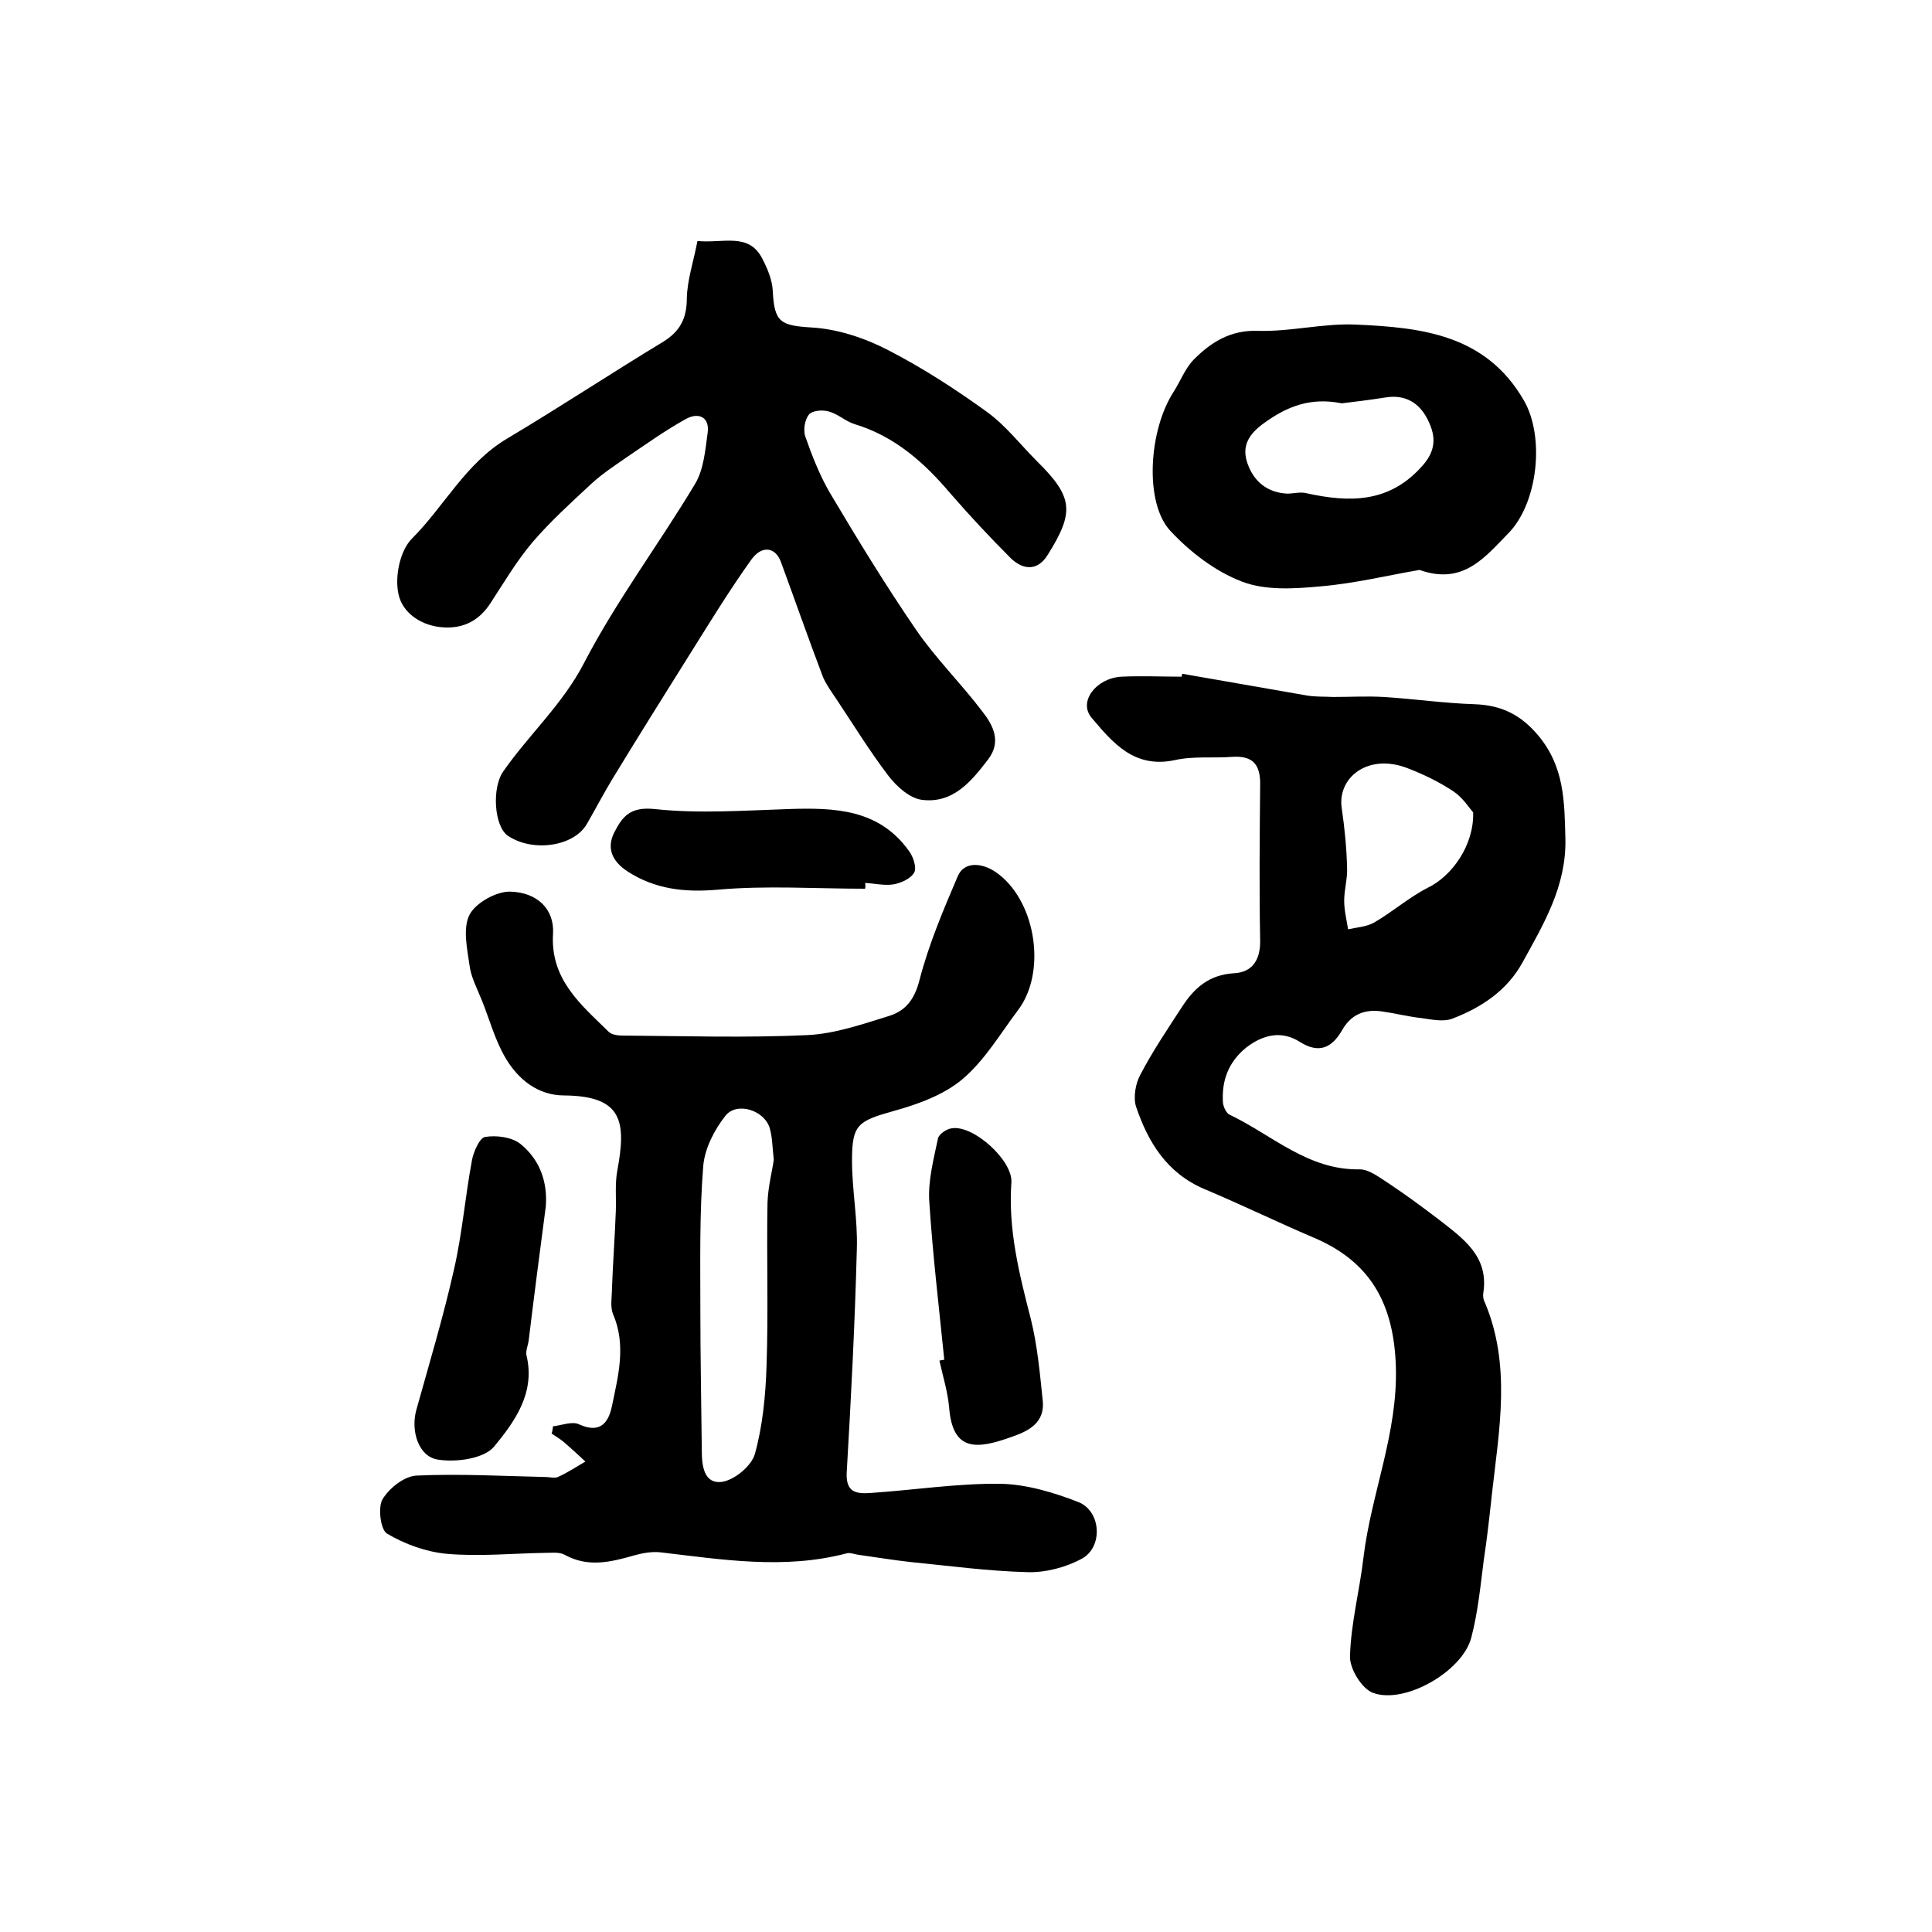 <?xml version="1.0" encoding="utf-8"?>
<!-- Generator: Adobe Illustrator 22.0.0, SVG Export Plug-In . SVG Version: 6.00 Build 0)  -->
<svg version="1.1" id="图层_1" xmlns="http://www.w3.org/2000/svg" xmlns:xlink="http://www.w3.org/1999/xlink" x="0px" y="0px"
	 viewBox="0 0 400 400" style="enable-background:new 0 0 400 400;" xml:space="preserve">
<style type="text/css">
	.st0{fill:#FFFFFF;}
</style>
<g>
	
	<path d="M114.5,295.3c1.8-0.2,4-1.1,5.4-0.4c4.4,2,6.1-0.4,6.8-3.8c1.3-6.3,3-12.6,0.2-19.1c-0.6-1.5-0.2-3.5-0.2-5.2
		c0.2-5.4,0.6-10.7,0.8-16.1c0.1-2.8-0.2-5.6,0.3-8.3c1.9-10.2,1.1-15.5-11-15.6c-5.4,0-9.5-3.3-12.1-7.7c-2.2-3.7-3.3-7.9-4.9-11.9
		c-1-2.5-2.3-4.9-2.6-7.4c-0.5-3.5-1.4-7.6,0-10.4c1.3-2.5,5.5-4.8,8.3-4.8c5.8,0.1,9.3,3.7,9,8.7c-0.6,9.5,5.8,14.7,11.5,20.3
		c0.6,0.6,1.8,0.8,2.8,0.8c12.8,0.1,25.7,0.5,38.5-0.1c5.7-0.3,11.4-2.3,16.9-4c3.4-1.1,5.2-3.5,6.2-7.5c1.9-7.3,4.9-14.4,7.9-21.4
		c1.3-3.1,5.2-3,8.6-0.3c7.7,6.1,9.7,20.3,3.9,28c-3.7,4.9-6.9,10.4-11.5,14.3c-3.9,3.3-9.2,5.2-14.2,6.6c-7.5,2.1-8.7,2.8-8.7,10.3
		c0,6.1,1.2,12.2,1,18.3c-0.4,15.4-1.2,30.9-2.1,46.3c-0.2,4.2,2.1,4.4,5,4.2c8.9-0.6,17.9-2,26.8-1.9c5.4,0.1,11.1,1.8,16.2,3.8
		c4.7,1.9,5.1,9.3,0.7,11.7c-3.3,1.8-7.5,2.9-11.2,2.8c-8.1-0.2-16.2-1.3-24.3-2.1c-3.6-0.4-7.2-1-10.8-1.5
		c-0.8-0.1-1.7-0.5-2.4-0.3c-12.9,3.4-25.7,1.3-38.5-0.2c-1.7-0.2-3.6,0.1-5.4,0.6c-4.9,1.4-9.6,2.6-14.5-0.1
		c-1.1-0.6-2.6-0.4-3.9-0.4c-6.8,0.1-13.7,0.8-20.5,0.2c-4.3-0.4-8.7-2-12.4-4.2c-1.3-0.8-1.9-5.4-0.9-7.1c1.4-2.3,4.5-4.8,7.1-4.9
		c8.9-0.4,17.8,0.1,26.7,0.3c0.8,0,1.8,0.3,2.5,0c2-0.9,3.8-2.1,5.7-3.2c-1.4-1.3-2.8-2.6-4.3-3.9c-0.8-0.7-1.8-1.3-2.7-1.9
		C114.4,296.3,114.4,295.8,114.5,295.3z M160.2,240.1c-0.3-2.8-0.3-4.6-0.8-6.4c-1-3.8-6.8-5.7-9.2-2.7c-2.3,2.9-4.3,6.8-4.6,10.4
		c-0.8,9.9-0.6,19.8-0.6,29.7c0,9.7,0.2,19.5,0.3,29.2c0,3.1,0.4,7,4.2,6.5c2.6-0.4,6.1-3.3,6.8-5.8c1.6-5.8,2.2-12,2.4-18.1
		c0.4-11.3,0-22.6,0.2-33.8C159,245.7,159.9,242.4,160.2,240.1z"/>
	<path d="M244.8,139.5c8.6,1.5,17.2,3,25.8,4.5c1.8,0.3,3.6,0.2,5.4,0.3c3.5,0,7-0.2,10.5,0c6.3,0.4,12.5,1.3,18.8,1.5
		c5.5,0.2,9.5,2.1,13.2,6.5c5.4,6.5,5.4,13.6,5.6,21.4c0.2,9.8-4.5,17.6-8.9,25.6c-3.2,5.8-8.5,9.3-14.5,11.6
		c-1.8,0.7-4.2,0.2-6.3-0.1c-2.8-0.3-5.5-1-8.3-1.4c-3.6-0.5-6.4,0.6-8.3,4c-2,3.4-4.6,4.9-8.7,2.3c-3.8-2.4-7.6-1.5-11.1,1.2
		c-3.7,3-5.1,6.9-4.8,11.4c0.1,0.9,0.7,2.2,1.4,2.5c8.8,4.2,16.2,11.5,26.9,11.3c2,0,4.1,1.7,6,2.9c3.6,2.4,7,4.9,10.4,7.5
		c5,3.9,10.4,7.6,9.2,15.2c-0.1,0.6,0,1.4,0.3,1.9c5.5,13,3,26.3,1.5,39.6c-0.5,4.6-1,9.2-1.7,13.8c-0.7,5.4-1.2,10.8-2.6,16.1
		c-1.8,6.9-13.7,13.8-20.3,11.4c-2.3-0.8-4.9-5-4.8-7.6c0.2-6.9,2-13.6,2.8-20.5c1.6-13.2,7.1-25.6,6.7-39.4
		c-0.4-13-5.2-21.8-17.1-26.8c-7.5-3.2-14.9-6.8-22.5-10c-7.8-3.3-11.7-9.7-14.2-17.1c-0.6-1.9-0.1-4.8,0.9-6.6
		c2.5-4.8,5.6-9.4,8.6-14c2.5-3.9,5.6-6.7,10.8-7c3.8-0.2,5.5-2.8,5.4-6.9c-0.2-10.7-0.1-21.3,0-32c0.1-4.2-1.4-6.2-5.8-5.9
		c-4,0.3-8.1-0.2-12,0.7c-8.3,1.7-12.7-3.6-17.1-8.8c-2.8-3.3,0.9-8.2,6.2-8.5c4.2-0.2,8.3,0,12.5,0
		C244.6,139.9,244.7,139.7,244.8,139.5z M305,168.2c-0.8-0.9-2.1-3-4-4.3c-3-2-6.3-3.6-9.7-4.9c-8.2-3.1-14.5,2.1-13.5,8.4
		c0.6,4.1,1,8.2,1.1,12.3c0.1,2.2-0.6,4.5-0.6,6.8c0,2,0.5,3.9,0.8,5.9c1.8-0.4,3.8-0.5,5.4-1.4c3.8-2.2,7.2-5.2,11.1-7.2
		C300.6,181.4,305.2,175,305,168.2z"/>
	<path d="M144.4,49.9c5.4,0.5,10.6-1.8,13.4,3.6c1.1,2.1,2.1,4.5,2.2,6.8c0.3,6.5,1.7,7.1,8,7.5c5.4,0.3,11.1,2.2,15.9,4.7
		c7.2,3.7,14.1,8.2,20.6,12.9c3.8,2.8,6.8,6.7,10.2,10.1c7.5,7.4,7.8,10.5,2.2,19.4c-2.1,3.4-5.1,3.1-7.6,0.7
		c-4.3-4.3-8.5-8.8-12.5-13.4c-5.5-6.5-11.6-11.9-19.9-14.4c-1.9-0.6-3.4-2.1-5.3-2.6c-1.3-0.4-3.4-0.2-4.1,0.6
		c-0.9,1.1-1.2,3.2-0.8,4.5c1.4,4,3,8.1,5.1,11.7c5.7,9.6,11.5,19.1,17.8,28.3c4.1,6,9.3,11.1,13.7,16.9c2.3,2.9,4.1,6.3,1.3,10
		c-3.5,4.6-7.3,9.2-13.7,8.4c-2.5-0.3-5.2-2.7-6.9-4.9c-3.9-5.1-7.2-10.5-10.8-15.9c-1-1.5-2.1-3-2.8-4.6c-3-7.9-5.8-15.9-8.7-23.8
		c-1.1-3.1-3.9-3.6-6.1-0.6c-4.8,6.7-9.1,13.8-13.5,20.8c-5.1,8.1-10.2,16.3-15.2,24.5c-1.9,3.1-3.6,6.4-5.4,9.5
		c-2.7,4.7-11.3,5.9-16.4,2.4c-2.8-2-3.3-9.9-0.9-13.3c5.3-7.6,12.3-13.9,16.7-22.4c6.7-12.9,15.5-24.6,23-37.1
		c1.8-3,2.1-6.9,2.6-10.5c0.5-3.3-1.8-4.4-4.4-3c-4.2,2.3-8.1,5.1-12.1,7.8c-2.6,1.8-5.2,3.5-7.5,5.6c-4.2,3.9-8.5,7.8-12.2,12.1
		c-3.3,3.9-5.9,8.3-8.7,12.6c-2.3,3.6-5.5,5.3-9.6,5.1c-4.7-0.2-8.7-3-9.5-6.9c-0.8-3.6,0.3-9,2.8-11.5c6.7-6.7,11.1-15.6,19.7-20.7
		c10.9-6.5,21.5-13.5,32.4-20.1c3.5-2.2,4.8-4.9,4.8-9C142.3,57.9,143.6,54.1,144.4,49.9z"/>
	<path d="M293.9,118c-6.5,1.1-13.4,2.8-20.5,3.4c-5.4,0.5-11.4,0.9-16.3-1c-5.5-2.1-10.7-6.1-14.8-10.5c-5.4-5.8-4.5-20.8,0.7-28.8
		c1.4-2.2,2.4-4.9,4.2-6.7c3.5-3.5,7.5-6.1,13.2-5.9c6.8,0.2,13.6-1.6,20.3-1.3c13.5,0.6,26.9,2,34.8,15.7
		c4.4,7.6,2.9,21.4-3.3,27.6C307.4,115.4,302.9,121.2,293.9,118z M277.8,83.5c-6.6-1.3-11.4,0.7-16.1,4.1c-3.2,2.3-4.7,4.8-3.4,8.4
		c1.3,3.7,4.1,6,8.2,6.2c1.3,0,2.7-0.4,3.9-0.1c9.1,2,17.4,2.1,24.3-5.9c2.9-3.4,2.4-6.4,0.8-9.5c-1.7-3.3-4.6-5.1-8.7-4.4
		C283.6,82.8,280.4,83.2,277.8,83.5z"/>
	<path d="M113,249.8c-1.2,9.1-2.4,18.3-3.5,27.4c-0.1,1.2-0.7,2.4-0.5,3.4c1.9,7.8-2.5,13.8-6.7,18.9c-2.1,2.5-7.8,3.3-11.6,2.7
		c-4.1-0.6-5.7-6-4.5-10.3c2.7-9.7,5.6-19.3,7.8-29.1c1.7-7.4,2.3-15,3.7-22.5c0.3-1.8,1.6-4.7,2.7-4.9c2.3-0.4,5.5,0,7.3,1.4
		C111.7,240,113.4,244.6,113,249.8z"/>
	<path d="M195.5,281.5c-1.1-10.9-2.4-21.8-3.1-32.7c-0.3-4.3,0.9-8.8,1.8-13.1c0.2-0.9,1.8-2,2.9-2.1c4.5-0.7,12.6,6.7,12.3,11.2
		c-0.7,9.7,1.6,18.9,4,28.2c1.4,5.6,1.9,11.4,2.5,17.1c0.4,4.3-2.7,6.1-6.2,7.3c-7.4,2.7-12.5,3.3-13.2-6.1c-0.3-3.2-1.3-6.4-2-9.6
		C194.8,281.6,195.2,281.6,195.5,281.5z"/>
	<path d="M179.1,184c-10.2,0-20.4-0.7-30.5,0.2c-6.9,0.6-13-0.1-18.7-3.8c-2.9-1.9-4.5-4.6-2.7-8.1c1.7-3.3,3.3-5.3,8.3-4.8
		c9.2,1,18.6,0.3,27.9,0c9.4-0.3,18.6,0,24.8,8.7c0.9,1.2,1.6,3.4,1.1,4.4c-0.7,1.3-2.7,2.2-4.3,2.5c-1.9,0.3-4-0.2-5.9-0.3
		C179.2,183.3,179.2,183.6,179.1,184z"/>
	
	
	
</g>
</svg>
